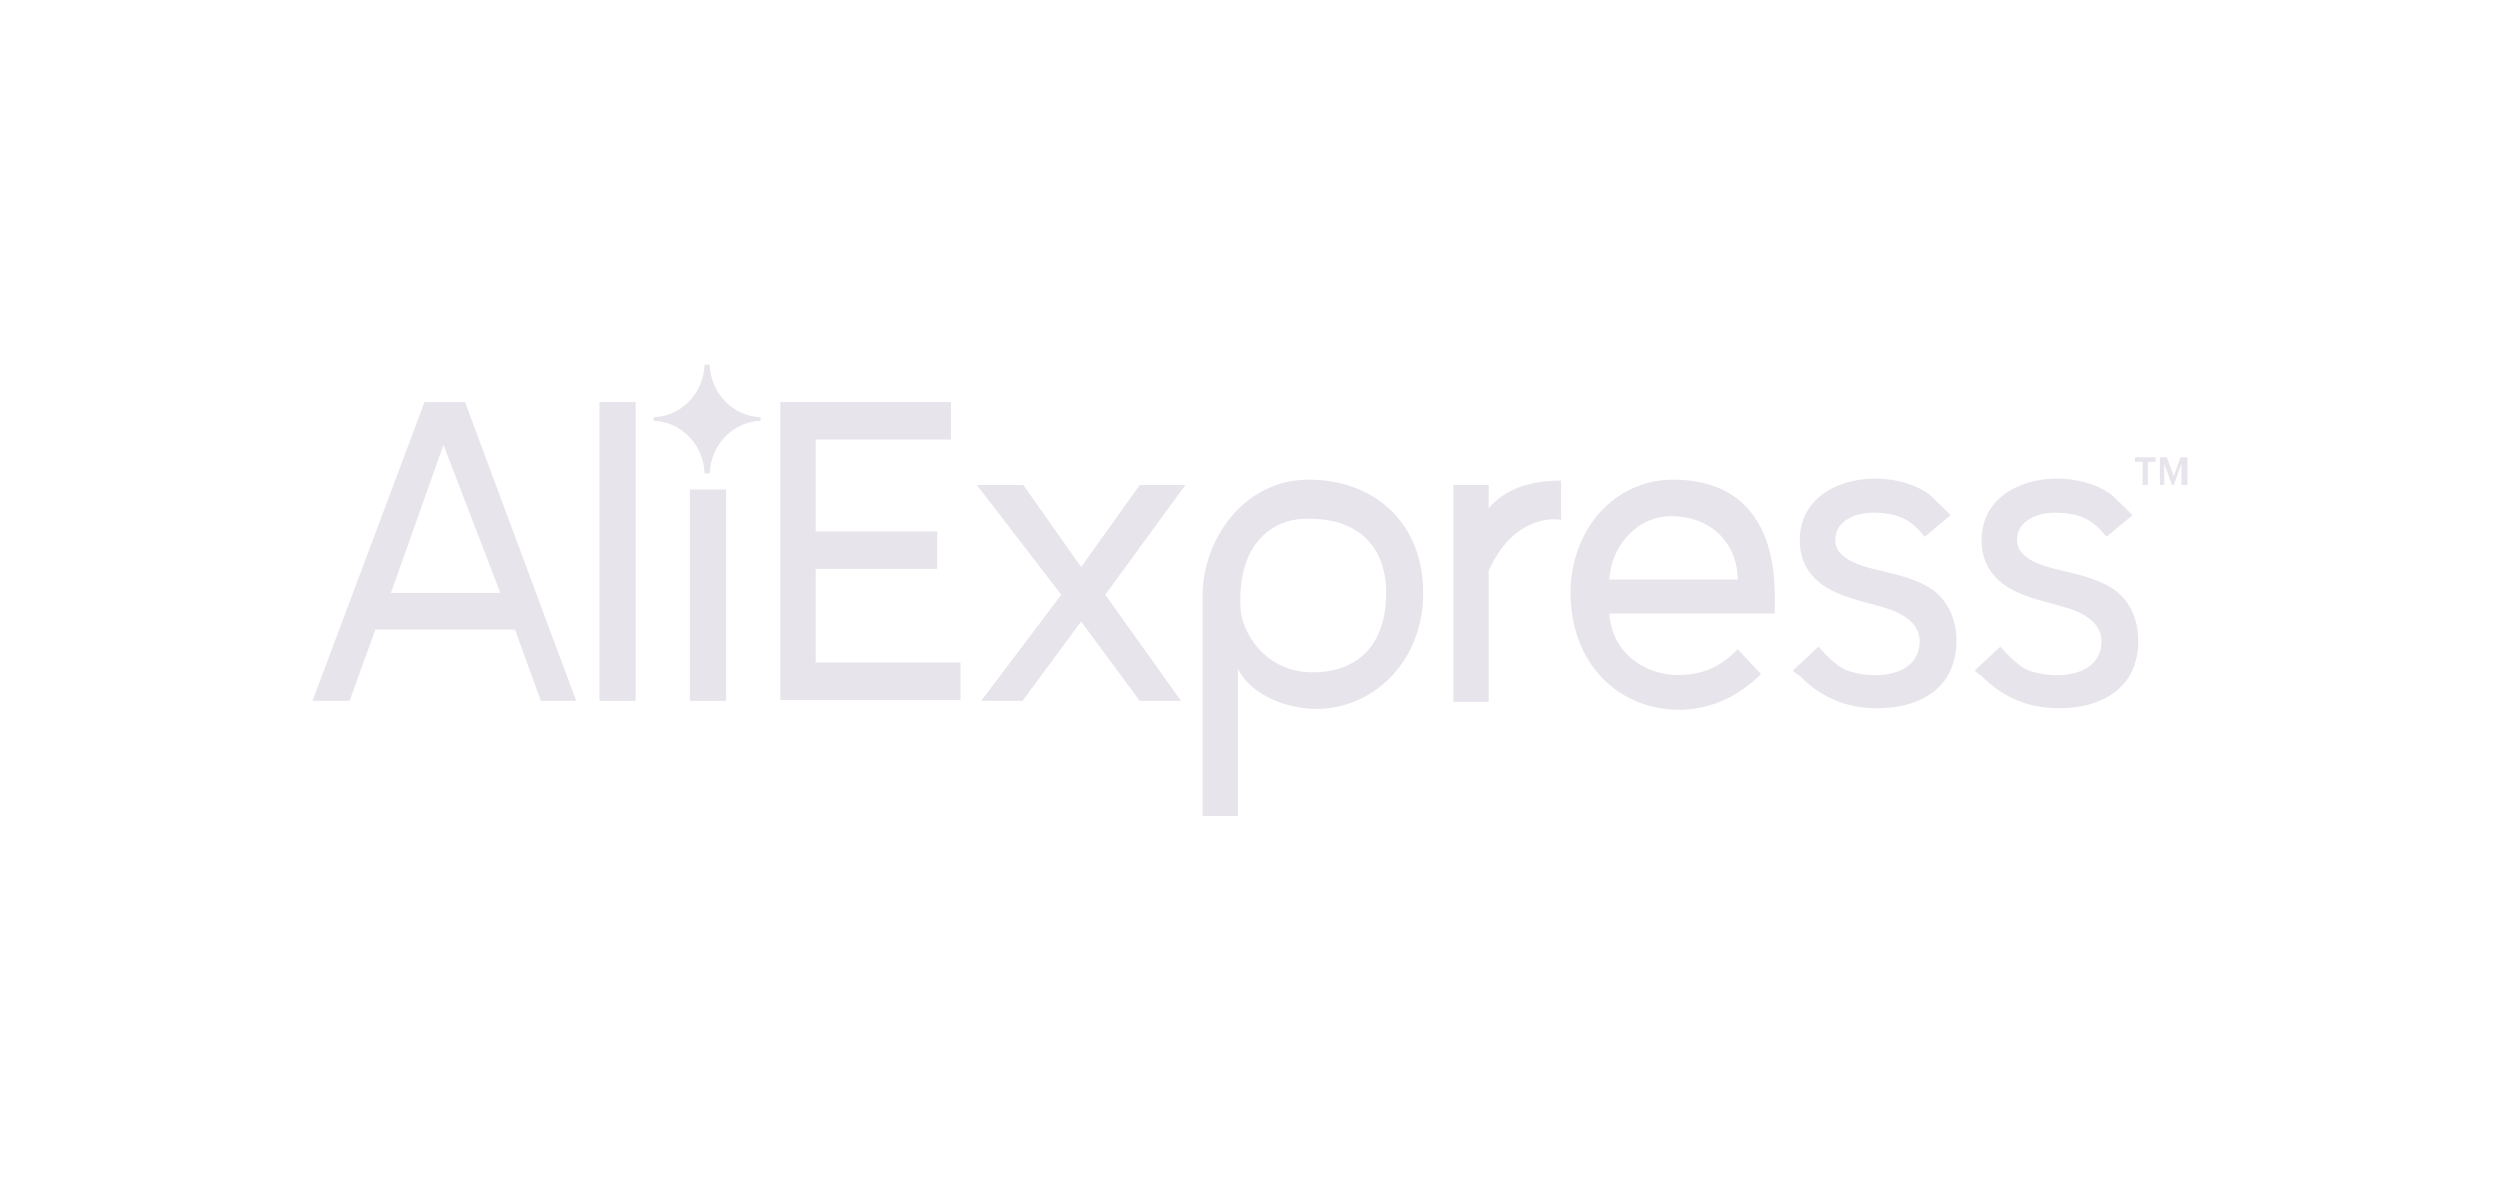 <svg width="144" height="68" viewBox="0 0 144 68" fill="none" xmlns="http://www.w3.org/2000/svg">
<g clip-path="url(#clip0_2300_3148)">
<path d="M44.95 40.371V23.158H54.778V25.316H46.985V30.609H53.983V32.767H46.985V38.162H55.324V40.32H44.95V40.371Z" fill="#C3BCD0" fill-opacity="0.4"/>
<path d="M65.647 40.371L62.272 35.798L58.897 40.371H56.515L61.13 34.257L56.267 27.937H58.947L62.272 32.664L65.647 27.937H68.278L63.662 34.257L68.029 40.371H65.647Z" fill="#C3BCD0" fill-opacity="0.4"/>
<path d="M71.305 38.522V47H69.27V34.308C69.27 31.071 71.653 27.628 75.375 27.628C79.147 27.628 81.976 30.095 81.976 34.154C81.976 38.111 79.097 40.834 75.822 40.834C74.233 40.834 72.099 40.115 71.305 38.522ZM79.842 34.154C79.842 31.379 78.105 29.735 75.028 29.889C73.539 29.941 71.255 31.071 71.454 35.028C71.504 36.312 72.794 38.727 75.623 38.727C78.055 38.727 79.842 37.288 79.842 34.154Z" fill="#C3BCD0" fill-opacity="0.4"/>
<path d="M83.713 40.371V27.937H85.748V29.273C86.741 28.091 88.279 27.68 89.917 27.68V29.941C89.669 29.889 87.237 29.581 85.748 32.87V40.423H83.713V40.371Z" fill="#C3BCD0" fill-opacity="0.4"/>
<path d="M90.463 34.154C90.463 30.557 92.945 27.628 96.37 27.628C100.638 27.628 102.226 30.557 102.226 34.308V35.336H92.697C92.846 37.7 94.88 38.933 96.767 38.881C98.156 38.83 99.099 38.419 100.092 37.391L101.432 38.83C100.191 40.063 98.603 40.885 96.667 40.885C93.044 40.834 90.463 38.059 90.463 34.154ZM96.221 29.735C94.285 29.735 92.796 31.482 92.697 33.383H100.092C100.092 31.534 98.802 29.735 96.221 29.735Z" fill="#C3BCD0" fill-opacity="0.4"/>
<path d="M103.268 38.624L104.757 37.237C104.708 37.237 105.502 38.059 105.601 38.111C105.949 38.419 106.296 38.624 106.743 38.727C108.033 39.087 110.366 38.984 110.564 37.134C110.664 36.107 109.919 35.541 109.075 35.182C107.983 34.771 106.792 34.617 105.7 34.103C104.46 33.538 103.665 32.561 103.665 31.122C103.665 27.372 108.827 26.755 111.16 28.502C111.259 28.605 112.401 29.684 112.351 29.684L110.862 30.917C110.118 29.992 109.423 29.53 107.835 29.53C107.04 29.53 105.949 29.889 105.75 30.763C105.452 31.996 106.792 32.458 107.686 32.715C108.877 33.024 110.167 33.229 111.21 33.897C112.649 34.822 112.996 36.826 112.45 38.367C111.855 40.063 110.068 40.731 108.48 40.783C106.594 40.885 104.956 40.269 103.616 38.881C103.517 38.881 103.268 38.624 103.268 38.624Z" fill="#C3BCD0" fill-opacity="0.4"/>
<path d="M113.741 38.624L115.23 37.237C115.18 37.237 115.974 38.059 116.074 38.111C116.421 38.419 116.768 38.624 117.215 38.727C118.506 39.087 120.838 38.984 121.037 37.134C121.136 36.107 120.392 35.541 119.548 35.182C118.456 34.771 117.265 34.617 116.173 34.103C114.932 33.538 114.138 32.561 114.138 31.122C114.138 27.372 119.3 26.755 121.632 28.502C121.732 28.605 122.873 29.684 122.824 29.684L121.335 30.917C120.59 29.992 119.895 29.53 118.307 29.53C117.513 29.53 116.421 29.889 116.222 30.763C115.925 31.996 117.265 32.458 118.158 32.715C119.349 33.024 120.64 33.229 121.682 33.897C123.121 34.822 123.469 36.826 122.923 38.367C122.327 40.063 120.54 40.731 118.952 40.783C117.066 40.885 115.428 40.269 114.088 38.881C113.989 38.881 113.741 38.624 113.741 38.624Z" fill="#C3BCD0" fill-opacity="0.4"/>
<path d="M123.419 27.937V26.601H122.972V26.344H124.164V26.601H123.717V27.937H123.419Z" fill="#C3BCD0" fill-opacity="0.4"/>
<path d="M125.653 27.937V26.704L125.206 27.937H125.107L124.66 26.704V27.937H124.412V26.344H124.809L125.206 27.423L125.603 26.344H126V27.937H125.653Z" fill="#C3BCD0" fill-opacity="0.4"/>
<path d="M31.153 40.371L29.664 36.261H21.623L20.134 40.371H18L24.452 23.158H26.785L33.188 40.371H31.153ZM25.544 25.625L22.517 34.154H28.82L25.544 25.625Z" fill="#C3BCD0" fill-opacity="0.4"/>
<path d="M34.528 40.371V23.158H36.612V40.371H34.528Z" fill="#C3BCD0" fill-opacity="0.4"/>
<path d="M39.739 40.371V28.194H41.824V40.371H39.739Z" fill="#C3BCD0" fill-opacity="0.4"/>
<path d="M43.809 24.237C43.809 24.186 43.809 24.186 43.809 24.134C43.809 24.083 43.809 24.083 43.809 24.032C42.221 23.98 40.93 22.644 40.88 21C40.831 21 40.781 21 40.732 21C40.682 21 40.632 21 40.583 21C40.533 22.644 39.243 23.98 37.654 24.032C37.654 24.083 37.654 24.083 37.654 24.134C37.654 24.186 37.654 24.186 37.654 24.237C39.243 24.288 40.533 25.625 40.583 27.269C40.632 27.269 40.682 27.269 40.732 27.269C40.781 27.269 40.831 27.269 40.88 27.269C40.93 25.625 42.221 24.288 43.809 24.237Z" fill="#C3BCD0" fill-opacity="0.4"/>
</g>
<defs>
<clipPath id="clip0_2300_3148">
<rect width="108" height="26" fill="white" transform="translate(18 21)"/>
</clipPath>
</defs>
</svg>
